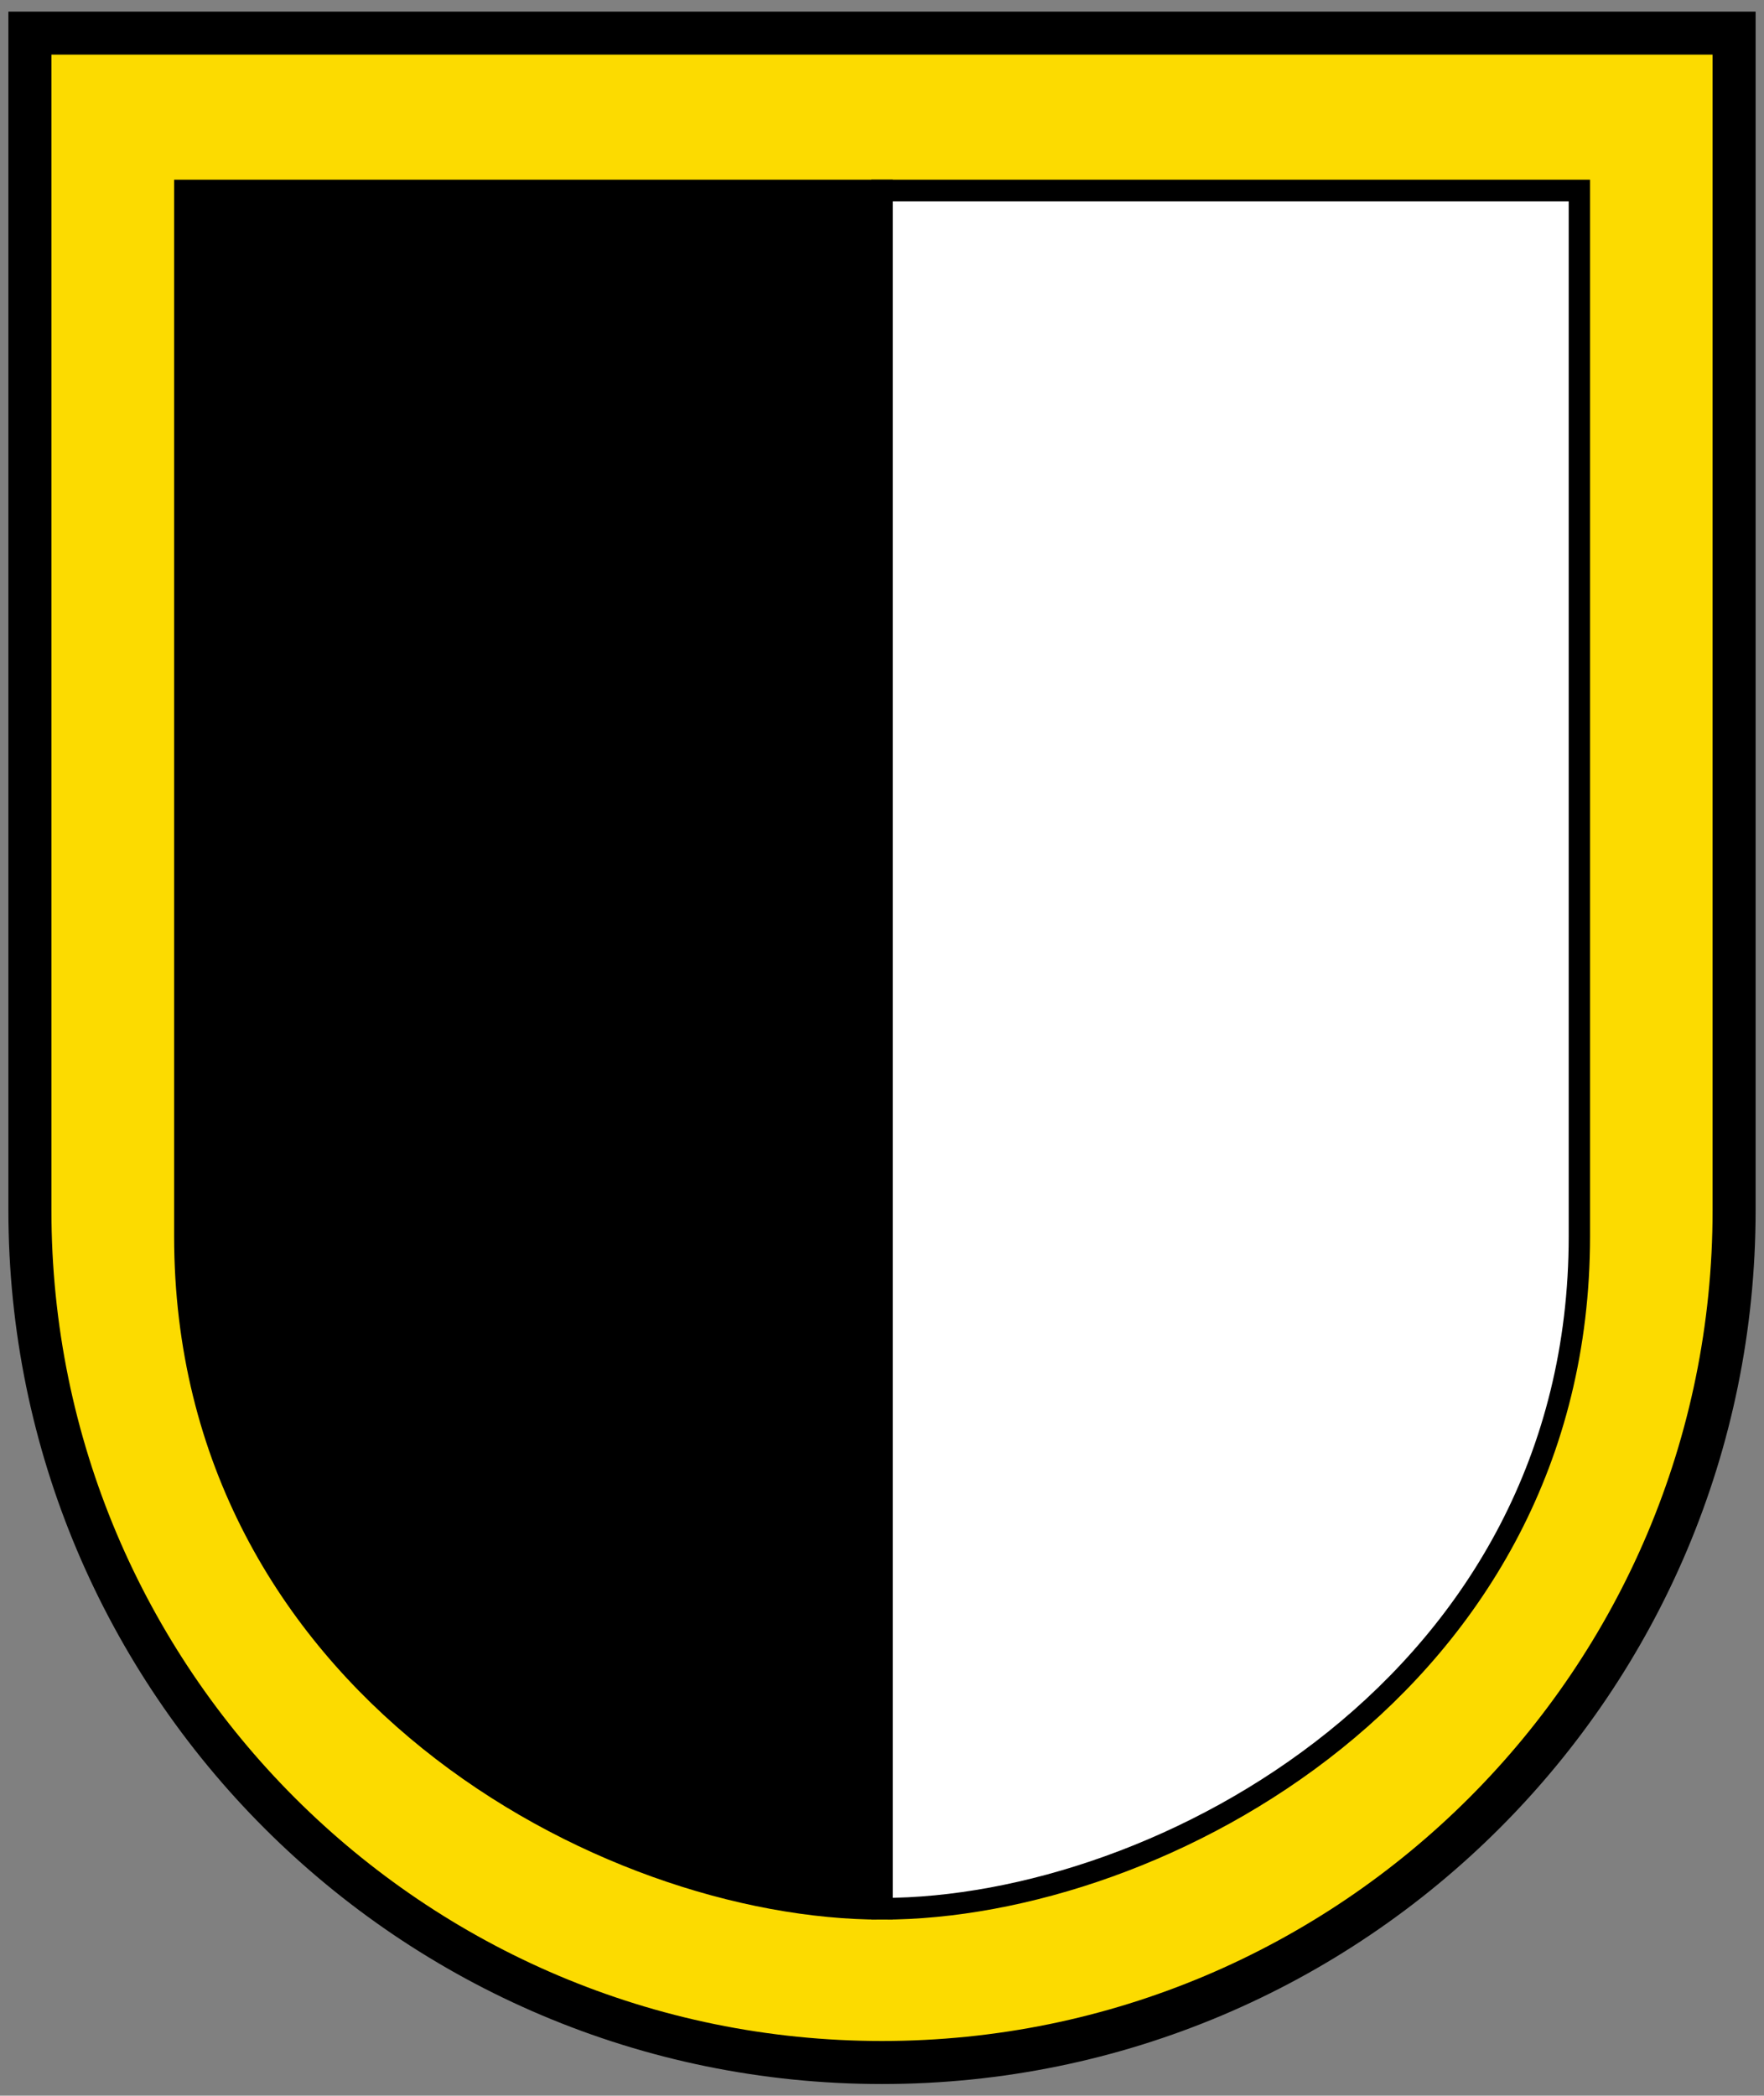 <svg width="410" height="487" xmlns="http://www.w3.org/2000/svg"><rect width="100%" height="100%" fill="#808080" stroke="none"/><g stroke-width=".808"><path d="M6.95 295.99V7.697h396.096v288.291c0 100.143-99.023 184.087-198.047 184.087S6.95 396.134 6.95 295.989z" fill="#fcdb00" fill-rule="evenodd"/><path d="M104.43 224.87c-33.785 0-84.631-26.972-84.631-80.268V19.792h84.631z" stroke="#000" stroke-dashoffset="4.58" stroke-miterlimit="8" stroke-width="2.59" transform="matrix(1.915 0 0 1.947 5.036 5.751)"/><path d="M104.43 224.87c33.785 0 84.631-26.972 84.631-80.268V19.792H104.43z" fill="#fff" stroke="#000" stroke-dashoffset="4.58" stroke-miterlimit="8" stroke-width="2.59" transform="matrix(1.915 0 0 1.947 5.036 5.751)"/></g><path d="M6.951 7.698v273.55c0 109.38 88.67 198.05 198.05 198.05s198.05-88.669 198.05-198.05V7.698z" fill="none" stroke="#000" stroke-width="10"/><style></style></svg>